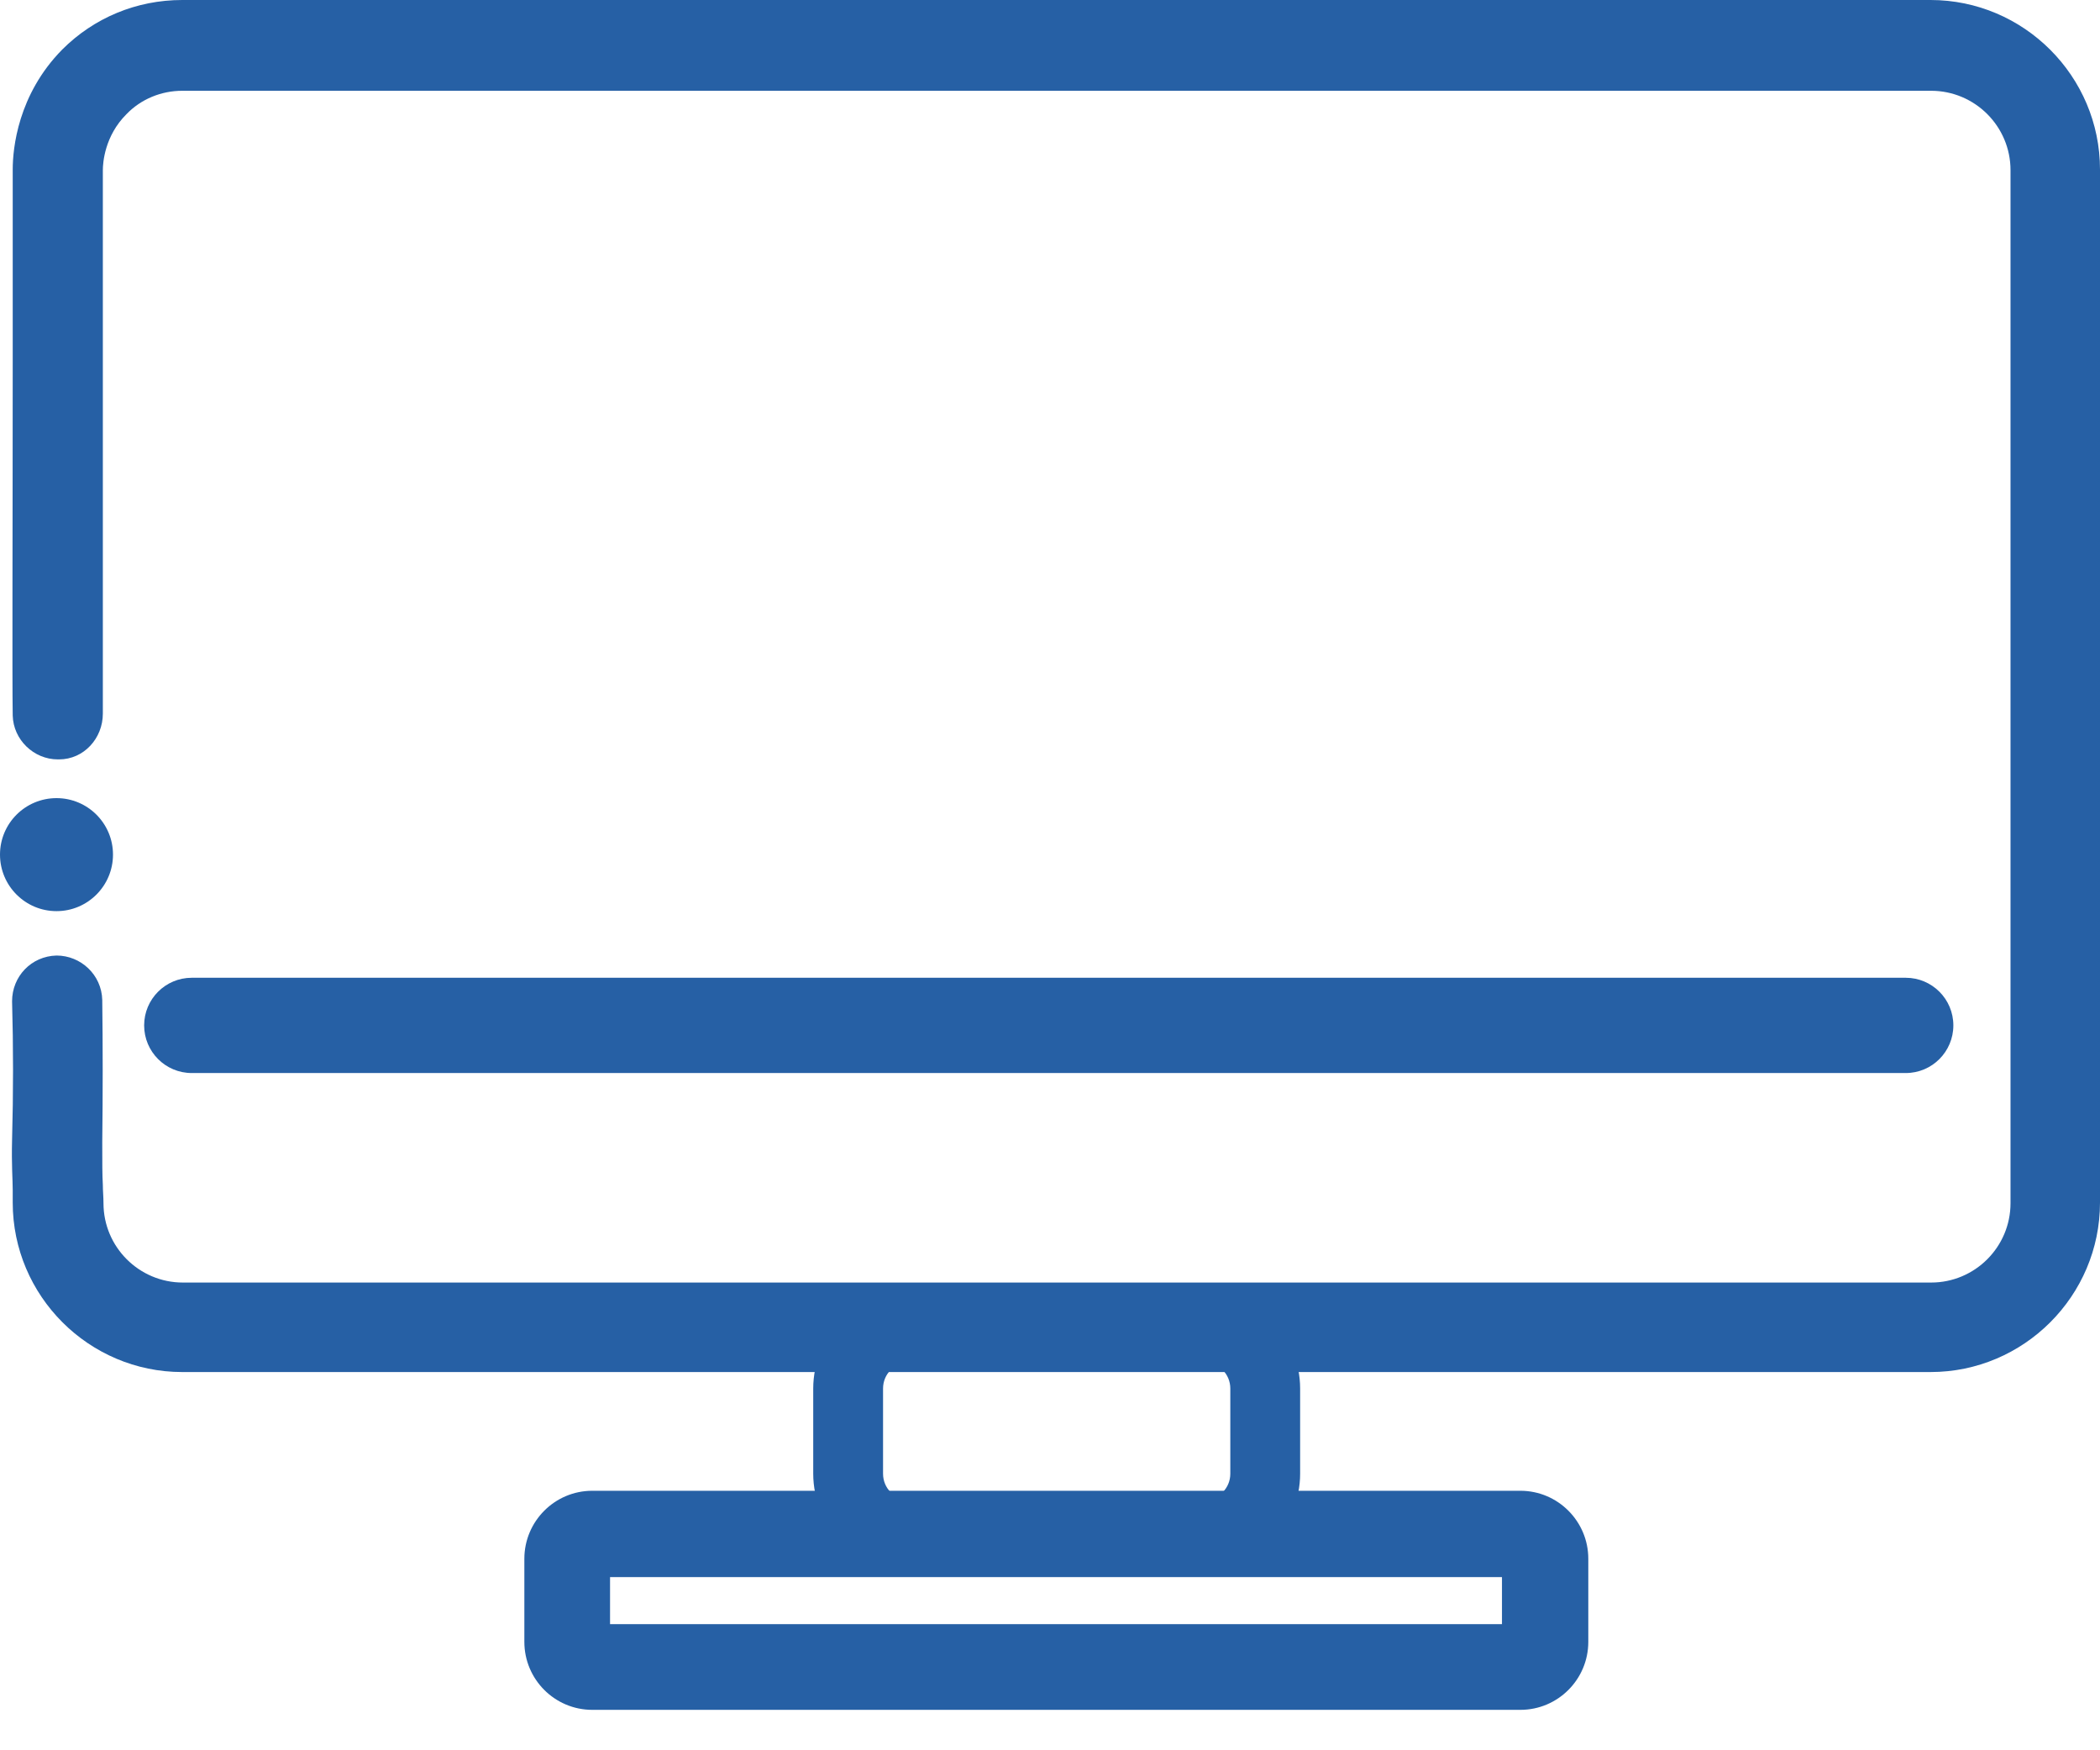 <svg width="36" height="30" viewBox="0 0 36 30" fill="none" xmlns="http://www.w3.org/2000/svg">
<path d="M20.645 26.902H15.584C14.681 26.902 13.941 26.162 13.941 25.259V23.8C13.941 22.897 14.681 22.157 15.584 22.157H20.645C21.548 22.157 22.288 22.897 22.288 23.8V25.259C22.288 26.162 21.548 26.902 20.645 26.902ZM15.584 23.354C15.334 23.354 15.138 23.55 15.138 23.8V25.259C15.138 25.509 15.334 25.705 15.584 25.705H20.645C20.895 25.705 21.091 25.509 21.091 25.259V23.8C21.091 23.55 20.895 23.354 20.645 23.354H15.584Z" fill="#2660A5"/>
<path d="M26.064 29.307H10.153C9.511 29.307 8.989 28.785 8.989 28.142V26.717C8.989 26.075 9.511 25.552 10.153 25.552H26.064C26.706 25.552 27.228 26.075 27.228 26.717V28.142C27.228 28.785 26.706 29.307 26.064 29.307ZM10.458 27.838H25.748V27.032H10.458V27.838Z" fill="#2660A5"/>
<path d="M0.969 15.617C1.503 15.617 1.937 15.183 1.937 14.648C1.937 14.113 1.503 13.68 0.969 13.68C0.434 13.68 0 14.113 0 14.648C0 15.183 0.434 15.617 0.969 15.617Z" fill="#2660A5"/>
<path d="M33.095 23.517H3.124C1.524 23.517 0.218 22.212 0.218 20.612C0.218 20.535 0.218 20.47 0.218 20.394C0.218 20.22 0.196 19.97 0.207 19.534C0.229 18.729 0.229 17.935 0.207 17.162C0.207 16.738 0.534 16.389 0.969 16.378C1.383 16.378 1.742 16.705 1.753 17.14C1.763 17.935 1.763 18.751 1.753 19.578C1.753 19.948 1.753 20.133 1.763 20.307C1.763 20.416 1.774 20.514 1.774 20.623C1.774 21.373 2.384 21.983 3.135 21.983H33.105C33.856 21.983 34.466 21.373 34.466 20.623V2.917C34.466 2.166 33.856 1.556 33.105 1.556H3.124C2.765 1.556 2.416 1.698 2.166 1.959C1.796 2.329 1.763 2.786 1.763 2.917C1.763 3.809 1.763 4.984 1.763 6.214C1.763 8.739 1.763 11.612 1.763 12.232C1.763 12.656 1.437 13.016 1.013 13.016C1.013 13.016 1.002 13.016 0.991 13.016C0.577 13.016 0.229 12.678 0.218 12.265C0.207 11.623 0.218 8.869 0.218 6.203C0.218 4.973 0.218 3.798 0.218 2.906C0.218 2.547 0.305 1.622 1.067 0.849C1.611 0.305 2.34 0 3.124 0H33.095C34.694 0 36 1.306 36 2.906V20.612C36 22.212 34.694 23.517 33.095 23.517Z" fill="#2660A5"/>
<path fill-rule="evenodd" clip-rule="evenodd" d="M2.471 17.575C2.471 17.125 2.836 16.759 3.287 16.759H32.67C33.121 16.759 33.486 17.125 33.486 17.575C33.486 18.026 33.121 18.392 32.67 18.392H3.287C2.836 18.392 2.471 18.026 2.471 17.575Z" fill="#2660A5"/>
</svg>
